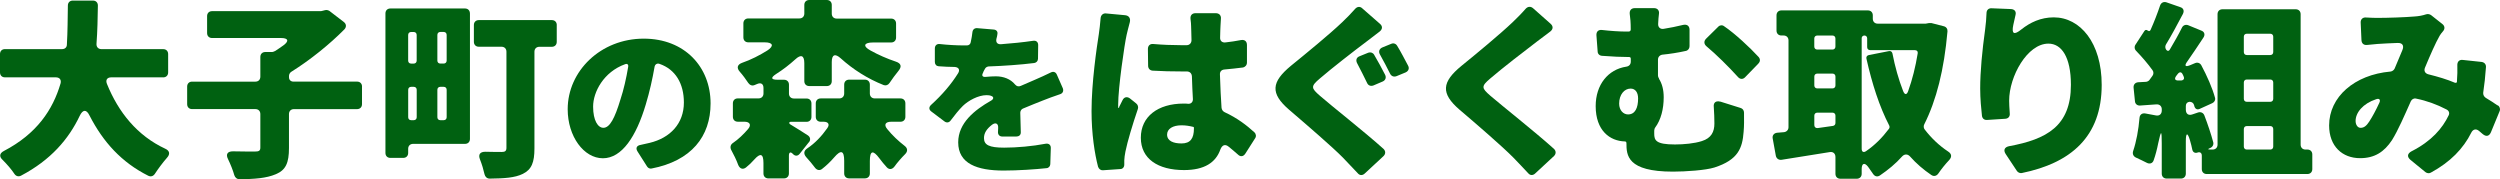 <?xml version="1.0" encoding="UTF-8"?>
<svg id="b" data-name="レイヤー 2" xmlns="http://www.w3.org/2000/svg" viewBox="0 0 833.91 59.76">
  <defs>
    <style>
      .d {
        fill: #006111;
      }
    </style>
  </defs>
  <g id="c" data-name="レイヤー 1">
    <g>
      <path class="d" d="m54.43,25.8h-17.31c-1.38,0-1.97.86-1.45,2.17,3.82,9.48,10.13,17.31,19.48,21.65,1.45.66,1.65,1.78.59,2.96-1.45,1.65-2.96,3.69-4.08,5.4-.53.79-1.32,1.05-2.17.66-8.95-4.48-15.07-11.25-19.61-20.07-1.05-2.17-2.24-2.11-3.29.07-3.69,7.77-9.67,14.74-19.55,19.94-.86.46-1.71.2-2.24-.59-.99-1.51-2.44-3.16-3.88-4.61-1.25-1.12-1.12-2.24.39-3.03,10.99-5.73,16.32-13.75,18.89-22.51.33-1.25-.33-2.04-1.58-2.04H1.65c-.99,0-1.65-.66-1.65-1.65v-6.12c0-.99.66-1.65,1.65-1.65h19.08c.92,0,1.58-.59,1.58-1.51.26-4.48.26-8.82.33-13.03,0-.99.66-1.65,1.65-1.65h6.71c.99,0,1.65.66,1.65,1.65-.07,4.15-.13,8.42-.46,12.77-.07,1.05.59,1.78,1.65,1.78h20.6c.99,0,1.65.66,1.65,1.65v6.12c0,.99-.66,1.65-1.65,1.65Z"/>
      <path class="d" d="m120.75,28.89v5.86c0,.99-.66,1.65-1.65,1.65h-21.06c-.99,0-1.65.66-1.65,1.65v11.32c0,4.94-1.05,7.37-4.41,8.75-3.09,1.32-7.17,1.65-12.17,1.65-.79,0-1.38-.53-1.65-1.32-.46-1.65-1.25-3.62-2.11-5.4-.79-1.58-.2-2.57,1.65-2.57,3.09.07,6.19.07,7.3.07,1.38,0,1.84-.26,1.84-1.32v-11.19c0-.99-.66-1.65-1.64-1.65h-21.13c-.99,0-1.64-.66-1.64-1.65v-5.86c0-.99.66-1.65,1.64-1.65h21.13c.99,0,1.64-.66,1.64-1.65v-6.58c0-.99.66-1.65,1.65-1.65h2.24c.26,0,.53-.07.79-.26h.13c.92-.59,1.91-1.25,2.9-1.97,1.97-1.45,1.58-2.44-.79-2.44h-23.03c-.99,0-1.65-.66-1.65-1.65v-5.66c0-.99.66-1.65,1.65-1.65h36.33l.33-.07,1.05-.26c.46-.13,1.05,0,1.45.26l4.8,3.69c.86.66.92,1.65.2,2.44-4.94,5-11.39,10.2-17.7,14.15-.46.26-.79.86-.79,1.38v.46c0,.86.59,1.45,1.45,1.45h21.26c.99,0,1.65.66,1.65,1.65Z"/>
      <path class="d" d="m156.76,4.48v41.86c0,.99-.66,1.65-1.65,1.65h-17.31c-.99,0-1.65.66-1.65,1.65v1.38c0,.99-.66,1.65-1.65,1.65h-4.28c-.99,0-1.65-.66-1.65-1.65V4.48c0-.99.66-1.65,1.65-1.65h24.88c.99,0,1.65.66,1.65,1.65Zm-18.76,6.19h-.86c-.59,0-.99.4-.99.99v8.56c0,.59.39.99.99.99h.86c.59,0,.99-.4.99-.99v-8.56c0-.59-.4-.99-.99-.99Zm-1.84,19.28v9.15c0,.59.39.99.99.99h.86c.59,0,.99-.4.99-.99v-9.15c0-.59-.4-.99-.99-.99h-.86c-.59,0-.99.4-.99.99Zm12.83-9.74v-8.56c0-.59-.39-.99-.99-.99h-1.12c-.59,0-.99.4-.99.99v8.56c0,.59.39.99.99.99h1.12c.59,0,.99-.4.99-.99Zm-2.11,19.88h1.12c.59,0,.99-.4.99-.99v-9.15c0-.59-.39-.99-.99-.99h-1.12c-.59,0-.99.4-.99.99v9.15c0,.59.39.99.99.99Zm38.83-31.72v5.59c0,.99-.66,1.65-1.65,1.65h-4.15c-.99,0-1.64.66-1.64,1.65v32.25c0,4.61-.92,7.04-3.88,8.49-2.7,1.32-6.19,1.51-11.06,1.58-.86,0-1.51-.59-1.71-1.45-.33-1.51-.86-3.29-1.51-4.94-.66-1.65,0-2.57,1.78-2.57,2.37.07,4.67.07,5.46.07,1.12,0,1.58-.33,1.58-1.38V17.24c0-.99-.66-1.65-1.64-1.65h-7.57c-.99,0-1.65-.66-1.65-1.65v-5.59c0-.99.66-1.65,1.65-1.65h24.35c.99,0,1.65.66,1.65,1.65Z"/>
      <path class="d" d="m215.86,55.57l-3.19-5.02c-.74-1.14-.29-2,1.03-2.22,1.14-.23,2.05-.46,3.02-.68,6.84-1.65,11.4-6.44,11.4-13.45,0-6.38-2.85-11.06-8.09-12.88-.85-.34-1.6.17-1.71,1.08-.68,3.88-1.6,8.1-2.91,12.43-3.19,10.72-7.98,17.96-14.31,17.96s-11.74-7.24-11.74-16.36c0-12.71,11-23.54,25.37-23.54,13.62,0,22.29,9.41,22.29,21.61,0,11-6.38,19.15-19.72,21.72-.51.11-1.14-.17-1.42-.63Zm-6.33-33.24c.17-.8-.29-1.2-1.03-.91-7.13,2.57-10.66,9.24-10.66,14.14,0,4.62,1.6,7.07,3.42,7.07,2.17,0,3.82-3.25,5.7-9.46,1.08-3.25,1.94-7.07,2.57-10.83Z"/>
      <path class="d" d="m269.8,47.45l-3.03,3.82c-.66.86-1.58.86-2.3.07-.72-.79-1.32-.59-1.32.53v5.99c0,.99-.66,1.65-1.65,1.65h-5.2c-.99,0-1.64-.66-1.64-1.65v-3.49c0-3.16-1.05-3.42-3.09-1.12-.86.99-1.78,1.84-2.76,2.63-1.05.79-2.04.39-2.57-.86-.59-1.65-1.51-3.49-2.37-5.07-.39-.86-.2-1.71.59-2.24,1.84-1.25,3.55-2.9,5.07-4.67,1.18-1.38.59-2.44-1.25-2.44h-2.17c-.99,0-1.65-.66-1.65-1.65v-4.48c0-.99.66-1.65,1.65-1.65h6.91c.99,0,1.65-.66,1.65-1.65v-1.78c0-1.45-.86-1.91-2.11-1.38l-.79.33c-.86.4-1.64.07-2.17-.66-.79-1.18-1.78-2.57-2.83-3.75-1.12-1.25-.86-2.37.72-2.96,3.03-1.05,5.86-2.5,8.49-4.15,2.3-1.51,1.84-2.7-.92-2.7h-5.46c-.99,0-1.64-.66-1.64-1.65v-4.67c0-.99.66-1.65,1.64-1.65h17.05c.99,0,1.64-.66,1.64-1.65V1.65c0-.99.66-1.65,1.65-1.65h5.86c.99,0,1.65.66,1.65,1.65v2.9c0,.99.66,1.65,1.64,1.65h18.16c.99,0,1.65.66,1.65,1.65v4.67c0,.99-.66,1.65-1.65,1.65h-6.05c-3.09,0-3.49,1.25-.79,2.7,2.63,1.45,5.46,2.7,8.42,3.69,1.78.59,2.04,1.65.86,3.09-1.05,1.25-2.11,2.76-2.96,4.01-.46.72-1.25.99-1.97.72-5.33-2.11-10.2-5.2-14.35-8.95-1.84-1.65-2.96-1.25-2.96,1.25v6.38c0,.99-.66,1.65-1.65,1.65h-5.86c-.99,0-1.65-.66-1.65-1.65v-5.99c0-2.63-1.12-3.03-3.03-1.25-1.97,1.78-4.08,3.42-6.38,4.87-1.91,1.25-1.71,1.91.53,1.91h2.11c.99,0,1.65.66,1.65,1.65v2.96c0,.99.66,1.65,1.65,1.65h4.21c.99,0,1.64.66,1.64,1.65v4.48c0,.99-.66,1.65-1.64,1.65h-5.33c-.13,0-.26.07-.33.13-.13.07-.13.2-.07.33v.07c.07.13.2.26.33.33,1.78,1.05,4.15,2.57,5.79,3.62.92.59,1.05,1.58.39,2.37Zm30.54-6.84h-3.09c-1.97,0-2.5,1.05-1.25,2.5,1.71,2.11,3.69,3.95,5.73,5.53,1.05.79,1.12,1.84.2,2.76-1.25,1.25-2.57,2.76-3.62,4.21-.72.92-1.71,1.05-2.5.2-.86-.92-1.71-1.97-2.5-3.03-2.11-2.83-3.16-2.57-3.16.92v4.15c0,.99-.66,1.65-1.65,1.65h-5.26c-.99,0-1.65-.66-1.65-1.65v-4.21c0-3.49-1.12-3.75-3.36-1.12-1.25,1.45-2.63,2.76-4.08,3.88-.79.59-1.71.33-2.3-.46-.86-1.12-1.91-2.44-2.9-3.49-.99-1.12-.86-2.17.33-2.96,2.57-1.71,4.8-4.08,6.65-6.71.92-1.25.39-2.17-1.18-2.17h-.99c-.99,0-1.65-.66-1.65-1.65v-4.48c0-.99.66-1.65,1.65-1.65h6.19c.99,0,1.64-.66,1.64-1.65v-2.96c0-.99.66-1.65,1.65-1.65h5.26c.99,0,1.65.66,1.65,1.65v2.96c0,.99.66,1.65,1.65,1.65h8.56c.99,0,1.64.66,1.64,1.65v4.48c0,.99-.66,1.65-1.64,1.65Z"/>
      <path class="d" d="m339.05,45.54h-4.73c-.91,0-1.48-.63-1.43-1.54,0-.4.06-.8.06-1.25.11-1.54-.8-2.05-2.05-1.14-1.82,1.42-2.68,2.79-2.68,4.45,0,2.28,1.71,3.19,6.73,3.19,4.22,0,9.41-.46,13.85-1.31,1.03-.17,1.77.4,1.71,1.48l-.17,5.36c-.06.68-.51,1.25-1.25,1.31-3.59.4-9.58.8-14.31.8-8.84,0-15.16-2.28-15.16-9.41,0-6.44,5.42-10.77,10.95-13.91.85-.46,1.03-1.2.17-1.54-.51-.23-1.08-.29-1.65-.29-2.79,0-6.1,1.82-7.92,3.59-1.37,1.37-2.68,3.02-4.1,4.9-.51.68-1.31.8-2,.29l-4.39-3.31c-.86-.63-.91-1.48-.11-2.22,3.76-3.42,6.73-6.9,9.01-10.55.74-1.2.17-2.05-1.2-2.11-1.65,0-3.59-.11-5.3-.23-.74-.06-1.25-.63-1.25-1.43v-4.5c0-1.03.68-1.6,1.65-1.48,2.51.29,5.64.46,7.98.46h1.08c.63,0,1.14-.4,1.25-1.03.29-1.25.46-2.39.57-3.36.11-.91.68-1.43,1.6-1.37l5.47.46c.97.06,1.48.74,1.25,1.6v.11c-.06.46-.17.86-.29,1.31-.29,1.2.23,1.94,1.48,1.88,3.65-.28,7.3-.63,10.72-1.14,1.03-.17,1.71.4,1.71,1.42l-.06,4.56c0,.74-.51,1.31-1.25,1.43-4.56.57-10.21.97-15.22,1.14-.51.06-1.03.34-1.25.85-.17.34-.4.68-.57,1.08v.11c-.63,1.03-.23,1.6,1.03,1.43,1.08-.11,2.34-.17,3.19-.17,2.62,0,4.9.91,6.38,2.68.51.63,1.2.85,1.94.51,1.65-.74,3.08-1.31,4.62-2,1.88-.8,3.71-1.65,5.47-2.51.86-.4,1.6-.06,1.94.74l2,4.56c.34.91,0,1.71-.97,2-1.88.63-4.22,1.48-5.76,2.11-1.82.74-4.1,1.6-6.61,2.68-.51.23-.85.8-.85,1.37l.17,6.44c.06.91-.51,1.48-1.42,1.48Z"/>
      <path class="d" d="m368.9,4.48l6.38.59c1.32.13,1.91,1.05,1.58,2.37-.46,1.58-.86,3.42-1.05,4.15-.72,3.16-2.83,17.64-2.83,23.36v.72c0,.46.2.46.33.13v-.13c.4-.79.72-1.51,1.12-2.24.53-1.12,1.58-1.32,2.57-.53l1.97,1.58c.59.46.79,1.18.59,1.84-1.78,5.2-3.49,10.92-4.15,14.21-.2.92-.39,2.37-.39,2.96v1.45c0,.79-.53,1.45-1.32,1.45l-5.79.4c-.72.07-1.38-.4-1.64-1.19-1.12-4.28-2.17-10.92-2.17-18.56,0-9.48,1.71-21.13,2.43-25.67.2-1.45.46-3.42.59-5.26.07-1.05.79-1.71,1.78-1.65Zm49.75,41.66l-3.23,5.07c-.66,1.05-1.64,1.18-2.5.33-1.05-.92-2.04-1.78-3.03-2.57-1.25-1.05-2.24-.59-2.83.92-1.51,4.28-5.26,6.84-12.11,6.84-8.69,0-14.41-3.75-14.41-10.79s5.66-11.39,14.28-11.39c.53,0,.99,0,1.51.07h.13c.86,0,1.45-.59,1.45-1.51-.13-2.37-.26-4.94-.33-7.63-.07-1.05-.72-1.65-1.78-1.65h-1.78c-3.16,0-6.38-.07-9.54-.26-.92-.07-1.51-.72-1.51-1.65l-.07-5.59c0-1.12.72-1.78,1.84-1.65,3.03.26,6.12.39,9.21.39h1.91c.92,0,1.58-.72,1.58-1.65-.07-2.17-.07-3.82-.13-4.74,0-.53-.07-1.45-.2-2.37-.13-1.18.53-1.91,1.65-1.91h6.78c1.18,0,1.84.79,1.71,1.91-.07.72-.07,1.51-.13,2.24-.07.86-.07,2.24-.13,3.95-.07,1.12.66,1.78,1.78,1.65,1.78-.2,3.49-.46,5.2-.79,1.18-.2,1.97.4,1.97,1.65v5.86c0,.86-.59,1.51-1.38,1.65-1.97.26-4.01.46-6.12.66-.99.07-1.58.72-1.51,1.71.13,4.41.33,8.03.53,11.06.07.66.46,1.18.99,1.45,4.28,1.97,7.5,4.48,9.94,6.71.59.53.72,1.38.26,2.04Zm-20.4-3.55c0-.13-.07-.2-.2-.26-1.32-.33-2.57-.53-3.95-.53-2.9,0-4.8,1.18-4.8,3.09,0,2.17,2.17,2.96,4.8,2.96,2.96,0,4.15-1.65,4.15-5v-.26Z"/>
      <path class="d" d="m454.46,2.83l5.86,5.13c.92.79.86,1.78-.13,2.57l-4.47,3.42c-3.88,2.9-11.58,8.88-15.47,12.24-3.09,2.63-2.96,3.16.07,5.79,3.75,3.29,14.68,11.85,21.19,17.7.72.72.72,1.65,0,2.37l-6.32,5.86c-.72.66-1.65.66-2.3-.13-1.65-1.78-3.36-3.55-4.94-5.2-3.49-3.55-12.37-11.19-17.97-15.99-6.32-5.46-5.92-9.21.59-14.61,4.94-4.01,12.9-10.53,17.11-14.54,1.51-1.45,3.09-3.03,4.28-4.41.72-.86,1.71-.99,2.5-.2Zm3.88,15.4c1.18,1.97,2.63,4.67,3.68,6.71.46.92.13,1.84-.79,2.24l-3.09,1.32c-.86.33-1.71.07-2.11-.79-.99-1.97-2.17-4.48-3.29-6.52-.59-1.05-.33-2.04.79-2.44l2.9-1.18c.72-.26,1.51,0,1.91.66Zm7.7-2.96c1.18,1.91,2.57,4.61,3.62,6.58.53.92.2,1.84-.79,2.3l-3.03,1.25c-.86.33-1.65.07-2.11-.72-.99-1.97-2.24-4.41-3.36-6.38-.66-1.05-.33-2.04.79-2.5l2.9-1.18c.72-.33,1.58-.07,1.97.66Z"/>
      <path class="d" d="m511.39,2.76l5.79,5.13c.99.86.92,1.84-.07,2.63-1.71,1.25-3.22,2.44-4.54,3.42-3.82,2.9-11.58,8.88-15.47,12.24-3.09,2.63-2.96,3.16.07,5.79,3.82,3.29,14.68,11.85,21.19,17.7.72.72.72,1.65,0,2.37l-6.32,5.86c-.72.66-1.65.66-2.3-.13-1.64-1.78-3.36-3.55-4.94-5.2-3.49-3.55-12.31-11.19-17.97-15.99-6.32-5.46-5.92-9.21.66-14.61,4.94-4.01,12.83-10.53,17.05-14.54,1.51-1.45,3.09-3.03,4.34-4.48.72-.79,1.65-.92,2.5-.2Z"/>
      <path class="d" d="m573.85,33.89l6.71,2.11c.72.2,1.18.79,1.18,1.58,0,2.7.07,4.08-.13,6.38-.4,5.4-1.78,9.35-9.74,11.91-2.9.92-9.61,1.38-13.82,1.38-15.33,0-15.53-5.46-15.53-9.54,0-.13-.07-.26-.13-.4-.13-.07-.26-.13-.39-.13-5-.13-9.74-3.62-9.74-11.78,0-7.17,4.15-12.24,10.2-13.16.92-.13,1.51-.72,1.51-1.71v-.92c0-.2-.07-.33-.13-.46h-.07c-.07-.07-.2-.13-.33-.13h-.2c-2.37,0-5.26-.13-8.88-.4-.86-.07-1.45-.66-1.45-1.51l-.4-5.33c-.07-1.25.66-1.91,1.84-1.78,2.9.33,5.86.53,8.16.53h.72c.46,0,.72-.26.72-.72,0-2.3-.13-3.82-.33-5.13-.13-1.18.46-1.97,1.71-1.97h6.38c1.18,0,1.84.79,1.65,1.97-.13.92-.2,1.97-.26,3.29-.07,1.12.72,1.84,1.84,1.65,2.11-.33,4.34-.79,6.52-1.32,1.25-.26,2.11.33,2.11,1.65v5.46c0,.79-.53,1.45-1.25,1.58-2.63.59-5.26.99-7.83,1.25-.86.13-1.45.79-1.45,1.65v5.33c0,.33.13.66.33.92v.13c1.05,1.65,1.58,3.69,1.58,6.19,0,3.88-.92,7.5-2.83,10.07-.2.26-.33.72-.33,1.05v.99c0,2.24.53,3.62,6.91,3.62,2.96,0,6.51-.33,8.95-1.12,3.22-.99,4.21-3.16,4.21-5.86,0-1.71-.07-3.49-.2-5.46-.2-1.51.66-2.24,2.17-1.84Zm-30.8,4.28c2.37,0,3.36-2.17,3.36-5.33,0-2.11-.99-3.29-2.5-3.29-2.11,0-3.82,2.04-3.82,5,0,2.3,1.45,3.62,2.96,3.62Zm43.5-16.98l-4.41,4.54c-.72.79-1.71.79-2.44-.07-3.09-3.42-7.3-7.57-10.46-10.2-.86-.72-.99-1.71-.13-2.57l4.01-3.95c.53-.59,1.38-.66,1.97-.2,3.62,2.44,8.69,7.17,11.52,10.27.59.66.59,1.51-.07,2.17Z"/>
      <path class="d" d="m644.28,7.7l4.08,1.05c.86.2,1.32.92,1.25,1.71-1.12,12.77-3.69,22.97-7.77,31.06-.26.53-.2,1.25.2,1.71,2.24,2.9,4.8,5.33,7.77,7.3,1.25.79,1.32,1.84.33,2.9-1.25,1.32-2.57,2.96-3.55,4.41-.59.86-1.51,1.12-2.37.53-2.63-1.78-5-3.82-7.11-6.19-.79-.86-1.84-.86-2.63,0-2.17,2.44-4.67,4.48-7.37,6.32-.86.59-1.71.39-2.3-.46-.53-.79-1.12-1.58-1.71-2.44-1.18-1.51-2.11-1.12-2.11.79v1.58c0,.99-.66,1.65-1.64,1.65h-5.46c-.99,0-1.65-.66-1.65-1.65v-5.59c0-1.18-.79-1.84-1.91-1.65-5.59.92-11.25,1.78-16.06,2.57-.92.13-1.71-.4-1.91-1.32l-1.05-5.79c-.2-.99.4-1.78,1.45-1.91l2.37-.2c.86-.13,1.45-.79,1.45-1.65V13.49c0-.99-.66-1.65-1.64-1.65h-.72c-.99,0-1.64-.66-1.64-1.65v-5.07c0-.99.66-1.65,1.64-1.65h28.83c.99,0,1.65.66,1.65,1.65v1.12c0,.99.66,1.65,1.65,1.65h15.99l1.12-.2h.86Zm-33.04,4.15h-5.07c-.59,0-.99.4-.99.99v2.7c0,.59.39.99.99.99h5.07c.59,0,.99-.39.99-.99v-2.7c0-.59-.39-.99-.99-.99Zm-6.05,13.69v2.96c0,.59.39.99.99.99h5.07c.59,0,.99-.39.99-.99v-2.96c0-.59-.39-.99-.99-.99h-5.07c-.59,0-.99.39-.99.99Zm1.12,17.18l5.07-.72c.53-.07.86-.46.86-.99v-2.44c0-.59-.39-.99-.99-.99h-5.07c-.59,0-.99.4-.99.99v3.16c0,.66.46,1.05,1.12.99Zm14.68-29.94v36.85c0,.99.59,1.38,1.45.79,2.9-1.97,5.4-4.48,7.63-7.44.26-.33.26-.72.13-1.05-3.36-6.52-5.73-13.95-7.63-22.38-.13-.59.2-1.05.79-1.18l6.71-1.32c.59-.13,1.05.2,1.18.79.86,4.41,2.04,8.62,3.55,12.5.53,1.38,1.25,1.38,1.71,0,1.38-3.82,2.43-8.03,3.16-12.5.13-.66-.26-1.12-.99-1.12h-14.87c-.59,0-.99-.4-.99-.99v-2.96c0-.53-.39-.92-.92-.92s-.92.4-.92.92Z"/>
      <path class="d" d="m664.33,2.76l6.45.26c1.25.07,1.84.86,1.51,2.04-.2.99-.46,2.11-.72,3.23-.66,3.09.26,3.49,2.7,1.51,2.9-2.3,6.45-4.01,10.79-4.01,8.82,0,15.99,8.49,15.99,22.51,0,17.31-10.27,26.06-26.65,29.42-.59.13-1.32-.2-1.65-.72l-3.75-5.66c-.79-1.25-.39-2.24,1.12-2.57,12.57-2.3,20.66-6.71,20.66-20.47,0-9.35-3.16-13.75-7.5-13.75-7.04,0-13.1,10.92-13.1,19.02,0,.99.07,2.37.2,4.21.13,1.05-.46,1.78-1.51,1.84l-6.05.39c-.92.07-1.58-.46-1.71-1.38-.26-2.37-.59-5.66-.59-9.08,0-5.73.66-12.57,1.65-19.74.26-1.78.39-3.75.46-5.4,0-1.05.66-1.71,1.71-1.65Z"/>
      <path class="d" d="m769.06,49.88h.59c.99,0,1.65.66,1.65,1.65v4.87c0,.99-.66,1.65-1.65,1.65h-33.56c-.99,0-1.65-.66-1.65-1.65v-4.48c0-.92-.59-1.32-1.38-1.05-.86.33-1.58-.07-1.78-.92-.2-.99-.46-2.04-.79-3.16-.79-2.7-1.38-2.57-1.38.26v10.86c0,.99-.66,1.65-1.64,1.65h-4.74c-.99,0-1.65-.66-1.65-1.65v-10c0-4.61-.2-4.61-1.18-.13-.4,2.04-.92,4.01-1.51,5.66-.33,1.05-1.32,1.38-2.3.86-1.12-.59-2.43-1.18-3.55-1.71-.92-.4-1.32-1.25-.99-2.24,1.05-3.09,1.78-7.04,2.11-10.99.07-1.12.86-1.71,1.97-1.51l3.55.66c1.12.2,1.91-.46,1.91-1.65v-.4c0-1.05-.72-1.71-1.78-1.65l-5.46.39c-.92.07-1.65-.53-1.71-1.45l-.46-4.54c-.07-1.05.59-1.71,1.58-1.78l2.44-.13c.46,0,.99-.26,1.25-.59l1.05-1.45c.4-.53.4-1.32,0-1.84-1.51-2.11-3.55-4.48-5.46-6.45-.59-.59-.66-1.45-.2-2.11l2.96-4.54c.26-.4.72-.46,1.05-.13h.13c.26.33.66.2.86-.2,1.18-2.63,2.3-5.53,3.16-8.09.33-.99,1.18-1.45,2.17-1.12l4.54,1.58c1.12.33,1.45,1.25.92,2.3-1.91,3.62-3.88,7.3-5.66,10.2-.33.59-.26,1.25.13,1.78.39.46.86.46,1.18-.13,1.45-2.44,2.9-5,4.01-7.24.39-.86,1.25-1.18,2.11-.86l4.34,1.78c1.12.4,1.38,1.38.72,2.37-1.71,2.57-3.49,5.27-5.33,7.9-1.12,1.51-.72,1.97.99,1.25l1.58-.66c.79-.33,1.58-.07,2.04.66,1.91,3.55,3.75,7.7,4.61,10.92.2.72-.2,1.45-.92,1.78l-4.21,1.91c-.86.39-1.51,0-1.78-.92l-.07-.33c-.2-.72-.79-1.12-1.51-1.12-.79.07-1.25.59-1.25,1.38v1.25c0,1.38.86,2.04,2.17,1.58l1.97-.66c.86-.26,1.71.13,2.04.99,1.12,2.9,2.24,6.25,2.96,8.95.2.79-.2,1.58-.99,1.91-.86.33-.92.53,0,.53h.79c.99,0,1.64-.66,1.64-1.65V4.74c0-.99.66-1.65,1.65-1.65h24.42c.99,0,1.65.66,1.65,1.65v43.5c0,.99.66,1.65,1.65,1.65Zm-42.25-23.03h.72c.86-.07,1.18-.59.86-1.32-.13-.26-.2-.53-.33-.72-.39-.86-1.05-.92-1.65-.13l-.46.59c-.79,1.05-.46,1.65.86,1.58Zm30.47-15.6h-7.83c-.59,0-.99.4-.99.99v5.13c0,.59.4.99.99.99h7.83c.59,0,.99-.39.99-.99v-5.13c0-.59-.4-.99-.99-.99Zm.99,21.72v-5.46c0-.59-.4-.99-.99-.99h-7.83c-.59,0-.99.4-.99.99v5.46c0,.59.4.99.99.99h7.83c.59,0,.99-.39.99-.99Zm-9.81,10.07v5.86c0,.59.4.99.99.99h7.83c.59,0,.99-.39.99-.99v-5.86c0-.59-.4-.99-.99-.99h-7.83c-.59,0-.99.4-.99.99Z"/>
      <path class="d" d="m833.18,35.14c.66.4.92,1.25.59,1.97l-2.9,7.04c-.59,1.32-1.58,1.51-2.7.59l-1.32-1.12c-.99-.79-1.97-.46-2.5.59-2.7,5.4-6.98,9.81-13.49,13.36-.53.33-1.25.26-1.78-.13l-5-4.08c-1.25-1.05-1.12-2.11.33-2.9,6.65-3.36,10.33-7.7,12.37-11.98.4-.79.07-1.58-.72-1.97-3.16-1.65-6.58-2.9-10.13-3.62-.72-.2-1.45.2-1.78.92-2.11,4.74-4.28,9.74-6.25,12.9-2.63,4.01-5.86,6.05-10.66,6.05-5.92,0-10.33-3.95-10.33-10.92,0-9.48,8.42-16.91,20.47-17.97.59-.07,1.12-.46,1.38-.99l2.57-6.12c.66-1.51.07-2.5-1.58-2.43-2.17.07-4.74.2-6.65.33l-3.49.33c-1.12.13-1.84-.46-1.91-1.58l-.26-5.86c-.07-1.12.72-1.84,1.84-1.71,1.32.07,2.63.13,3.55.13,3.69,0,9.48-.2,12.44-.46,1.38-.07,2.83-.33,3.95-.72.59-.2,1.25-.07,1.71.26l3.75,2.96c.86.66.92,1.65.2,2.44-.46.53-.86,1.05-1.12,1.51-1.32,2.3-3.09,6.32-4.87,10.6-.46,1.12.07,1.97,1.18,2.24,3.16.79,6.12,1.65,8.88,2.83.13,0,.26,0,.4-.07l.2-.13v-.33c.13-1.91.2-3.69.13-5.26-.07-1.25.66-2.04,1.91-1.84l6.19.66c.92.13,1.51.79,1.45,1.71-.2,3.03-.53,5.92-.92,8.56-.07.66.26,1.32.86,1.71,1.45.86,2.76,1.71,3.88,2.5h.13Zm-42.84,5.33c.99-1.51,2.17-3.69,3.29-6.12.53-1.05.07-1.65-1.05-1.25-4.41,1.45-6.84,4.48-6.84,7.24,0,1.32.72,2.3,1.65,2.3,1.18,0,1.97-.66,2.96-2.17Z"/>
    </g>
  </g>
</svg>